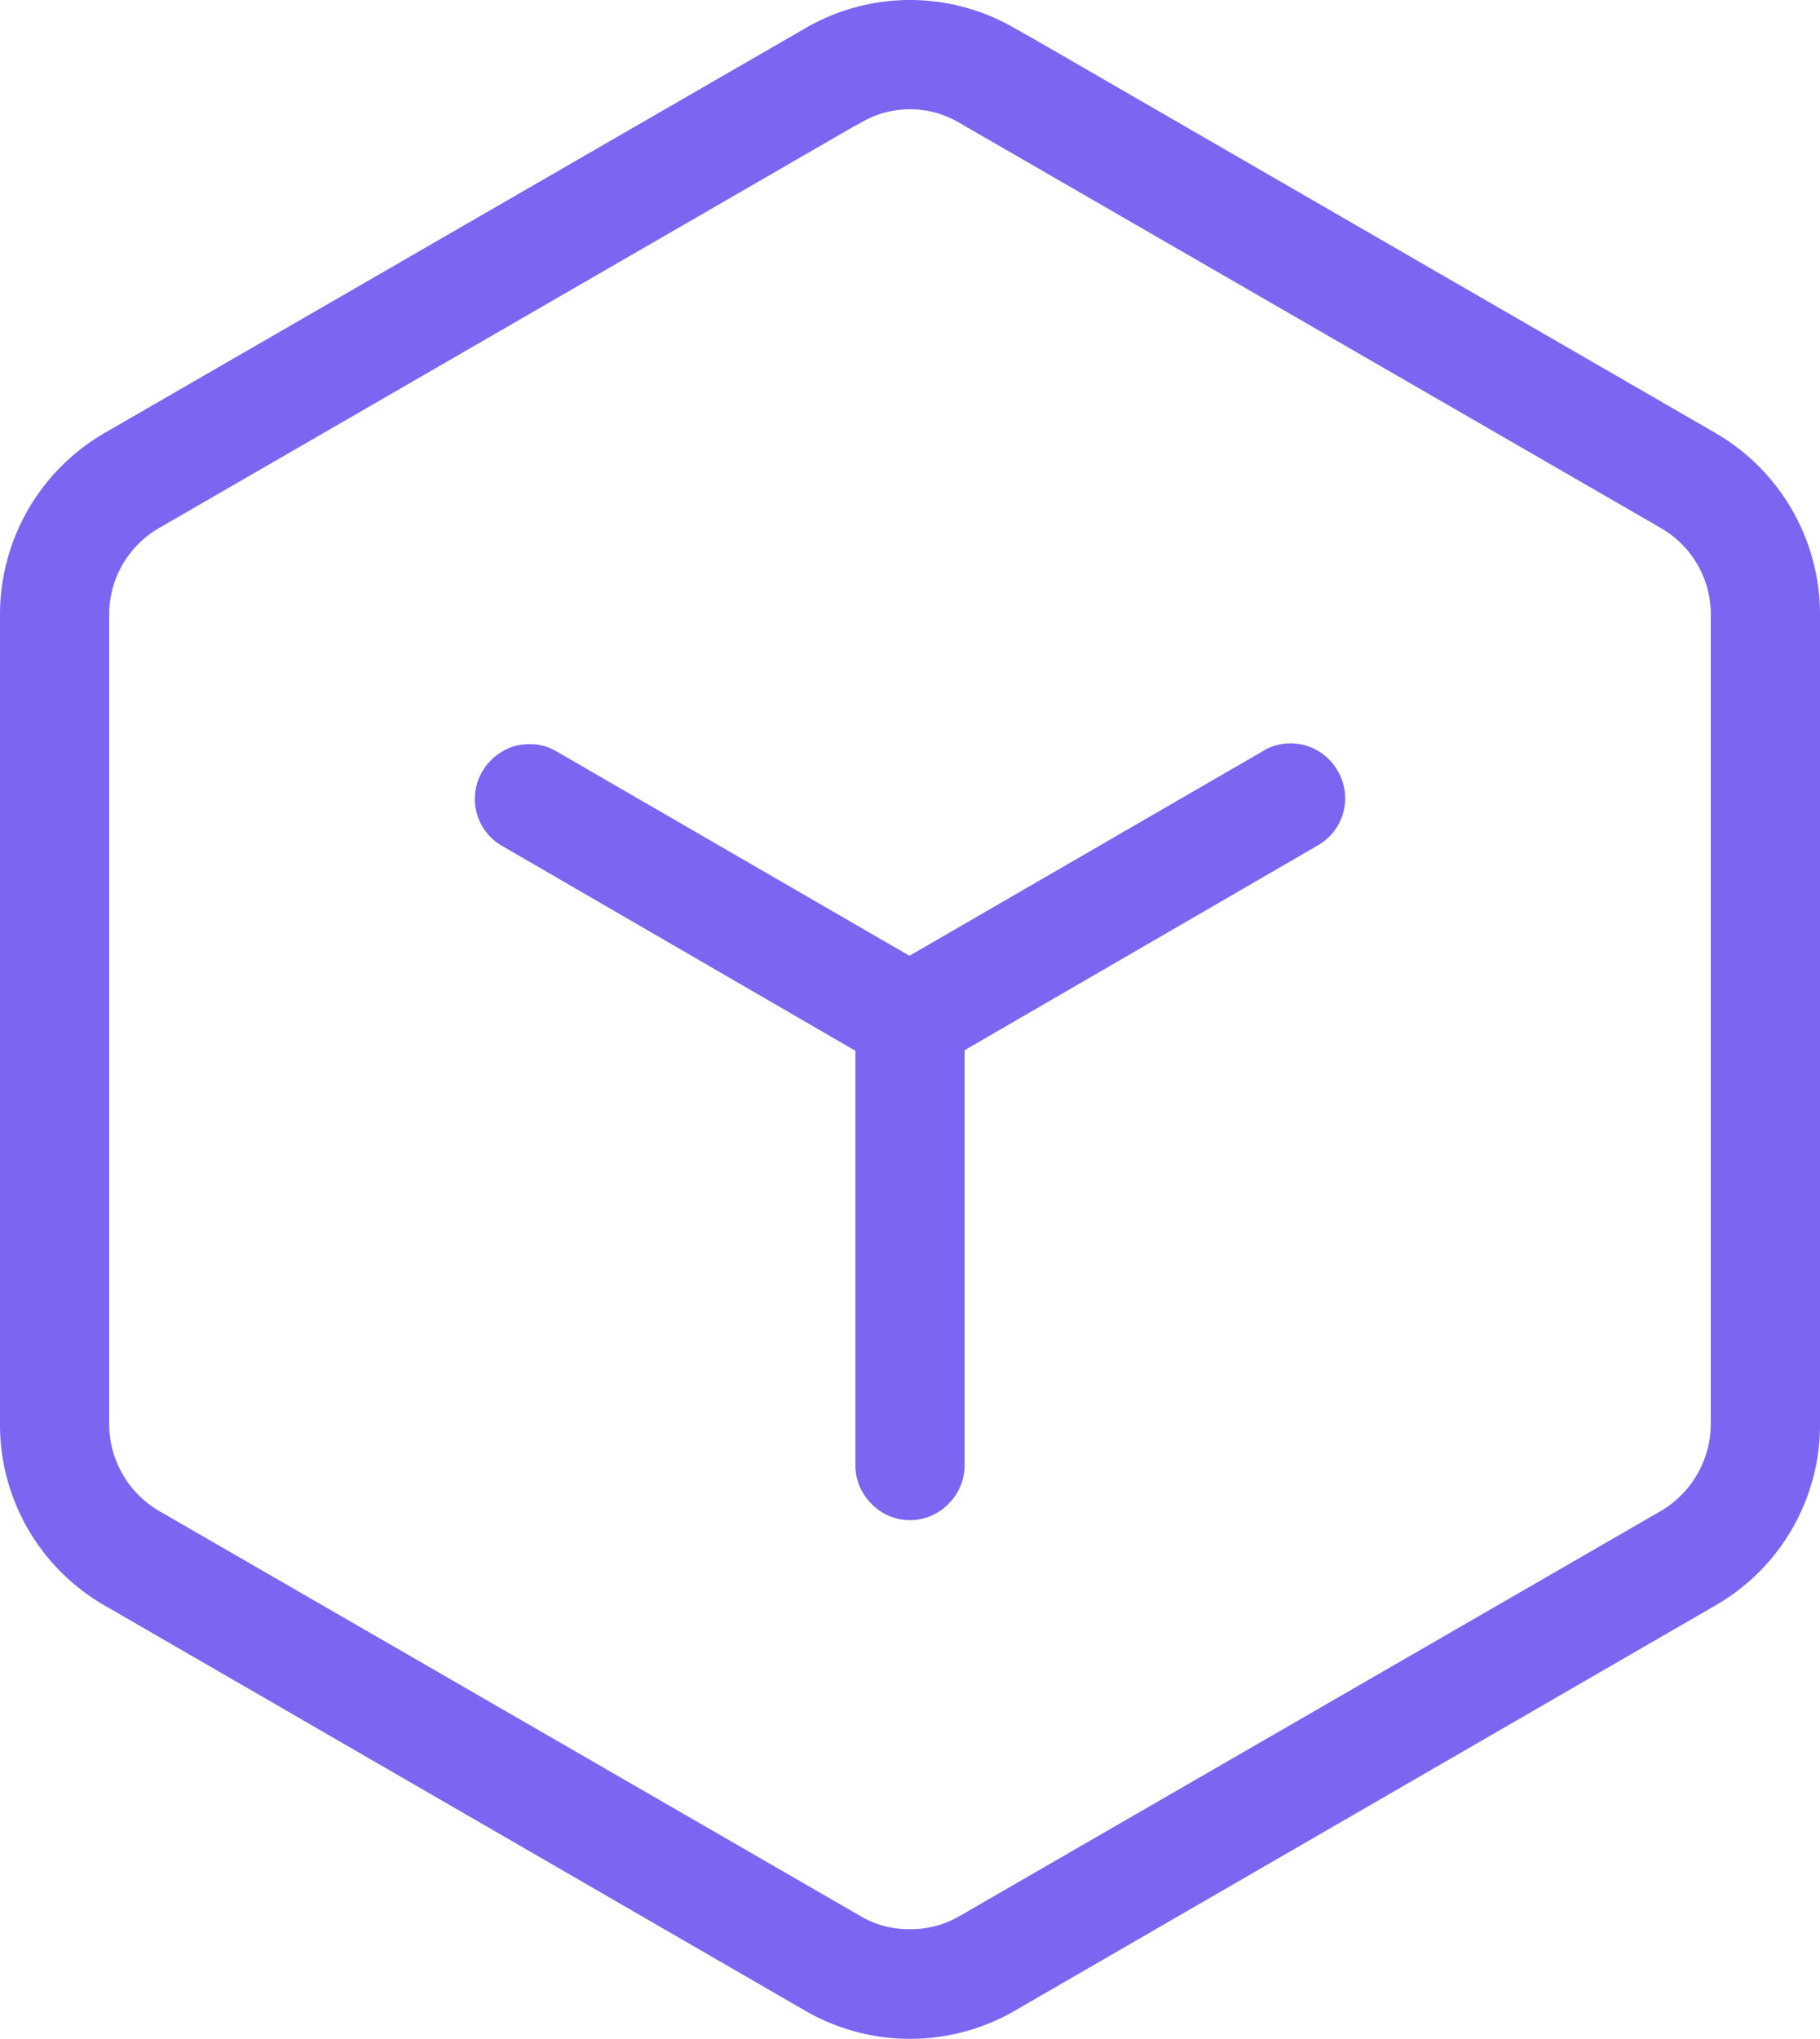 <svg xmlns="http://www.w3.org/2000/svg" width="32" height="35.84" viewBox="0 0 32 35.84">
  <defs>
    <style>
      .cls-1 {
        fill: #7a66f0;
        fill-rule: evenodd;
      }
    </style>
  </defs>
  <path id="形状_5" data-name="形状 5" class="cls-1" d="M1282,4227.79v14.25a3.663,3.663,0,0,0,1.84,3.18l12.33,7.13a3.679,3.679,0,0,0,3.66,0l12.33-7.13a3.663,3.663,0,0,0,1.84-3.18v-14.25a3.687,3.687,0,0,0-1.84-3.18l-11.94-6.9h0l-0.39-.22a3.662,3.662,0,0,0-3.66,0l-12.33,7.12A3.687,3.687,0,0,0,1282,4227.79Zm1.92,0a1.752,1.752,0,0,1,.88-1.51l12.2-7.05h0l0.13-.07a1.7,1.7,0,0,1,1.74,0l12.33,7.12a1.752,1.752,0,0,1,.88,1.51v14.25a1.781,1.781,0,0,1-.88,1.52l-12.33,7.12a1.693,1.693,0,0,1-.87.23,1.668,1.668,0,0,1-.87-0.23l-12.33-7.12a1.768,1.768,0,0,1-.88-1.52v-14.25Zm13.4,15.64a0.942,0.942,0,0,0,1.36,0,0.952,0.952,0,0,0,.28-0.68v-7.29l6.21-3.6a0.952,0.952,0,0,0,.35-1.31,0.953,0.953,0,0,0-1.28-.37l-0.03.02-6.22,3.6-6.2-3.59a0.912,0.912,0,0,0-.48-0.13,1.134,1.134,0,0,0-.25.03,1,1,0,0,0-.58.45,0.952,0.952,0,0,0,.35,1.31l6.21,3.6v7.28A0.952,0.952,0,0,0,1297.32,4243.43Z" transform="translate(-1282 -4217)"/>
</svg>
